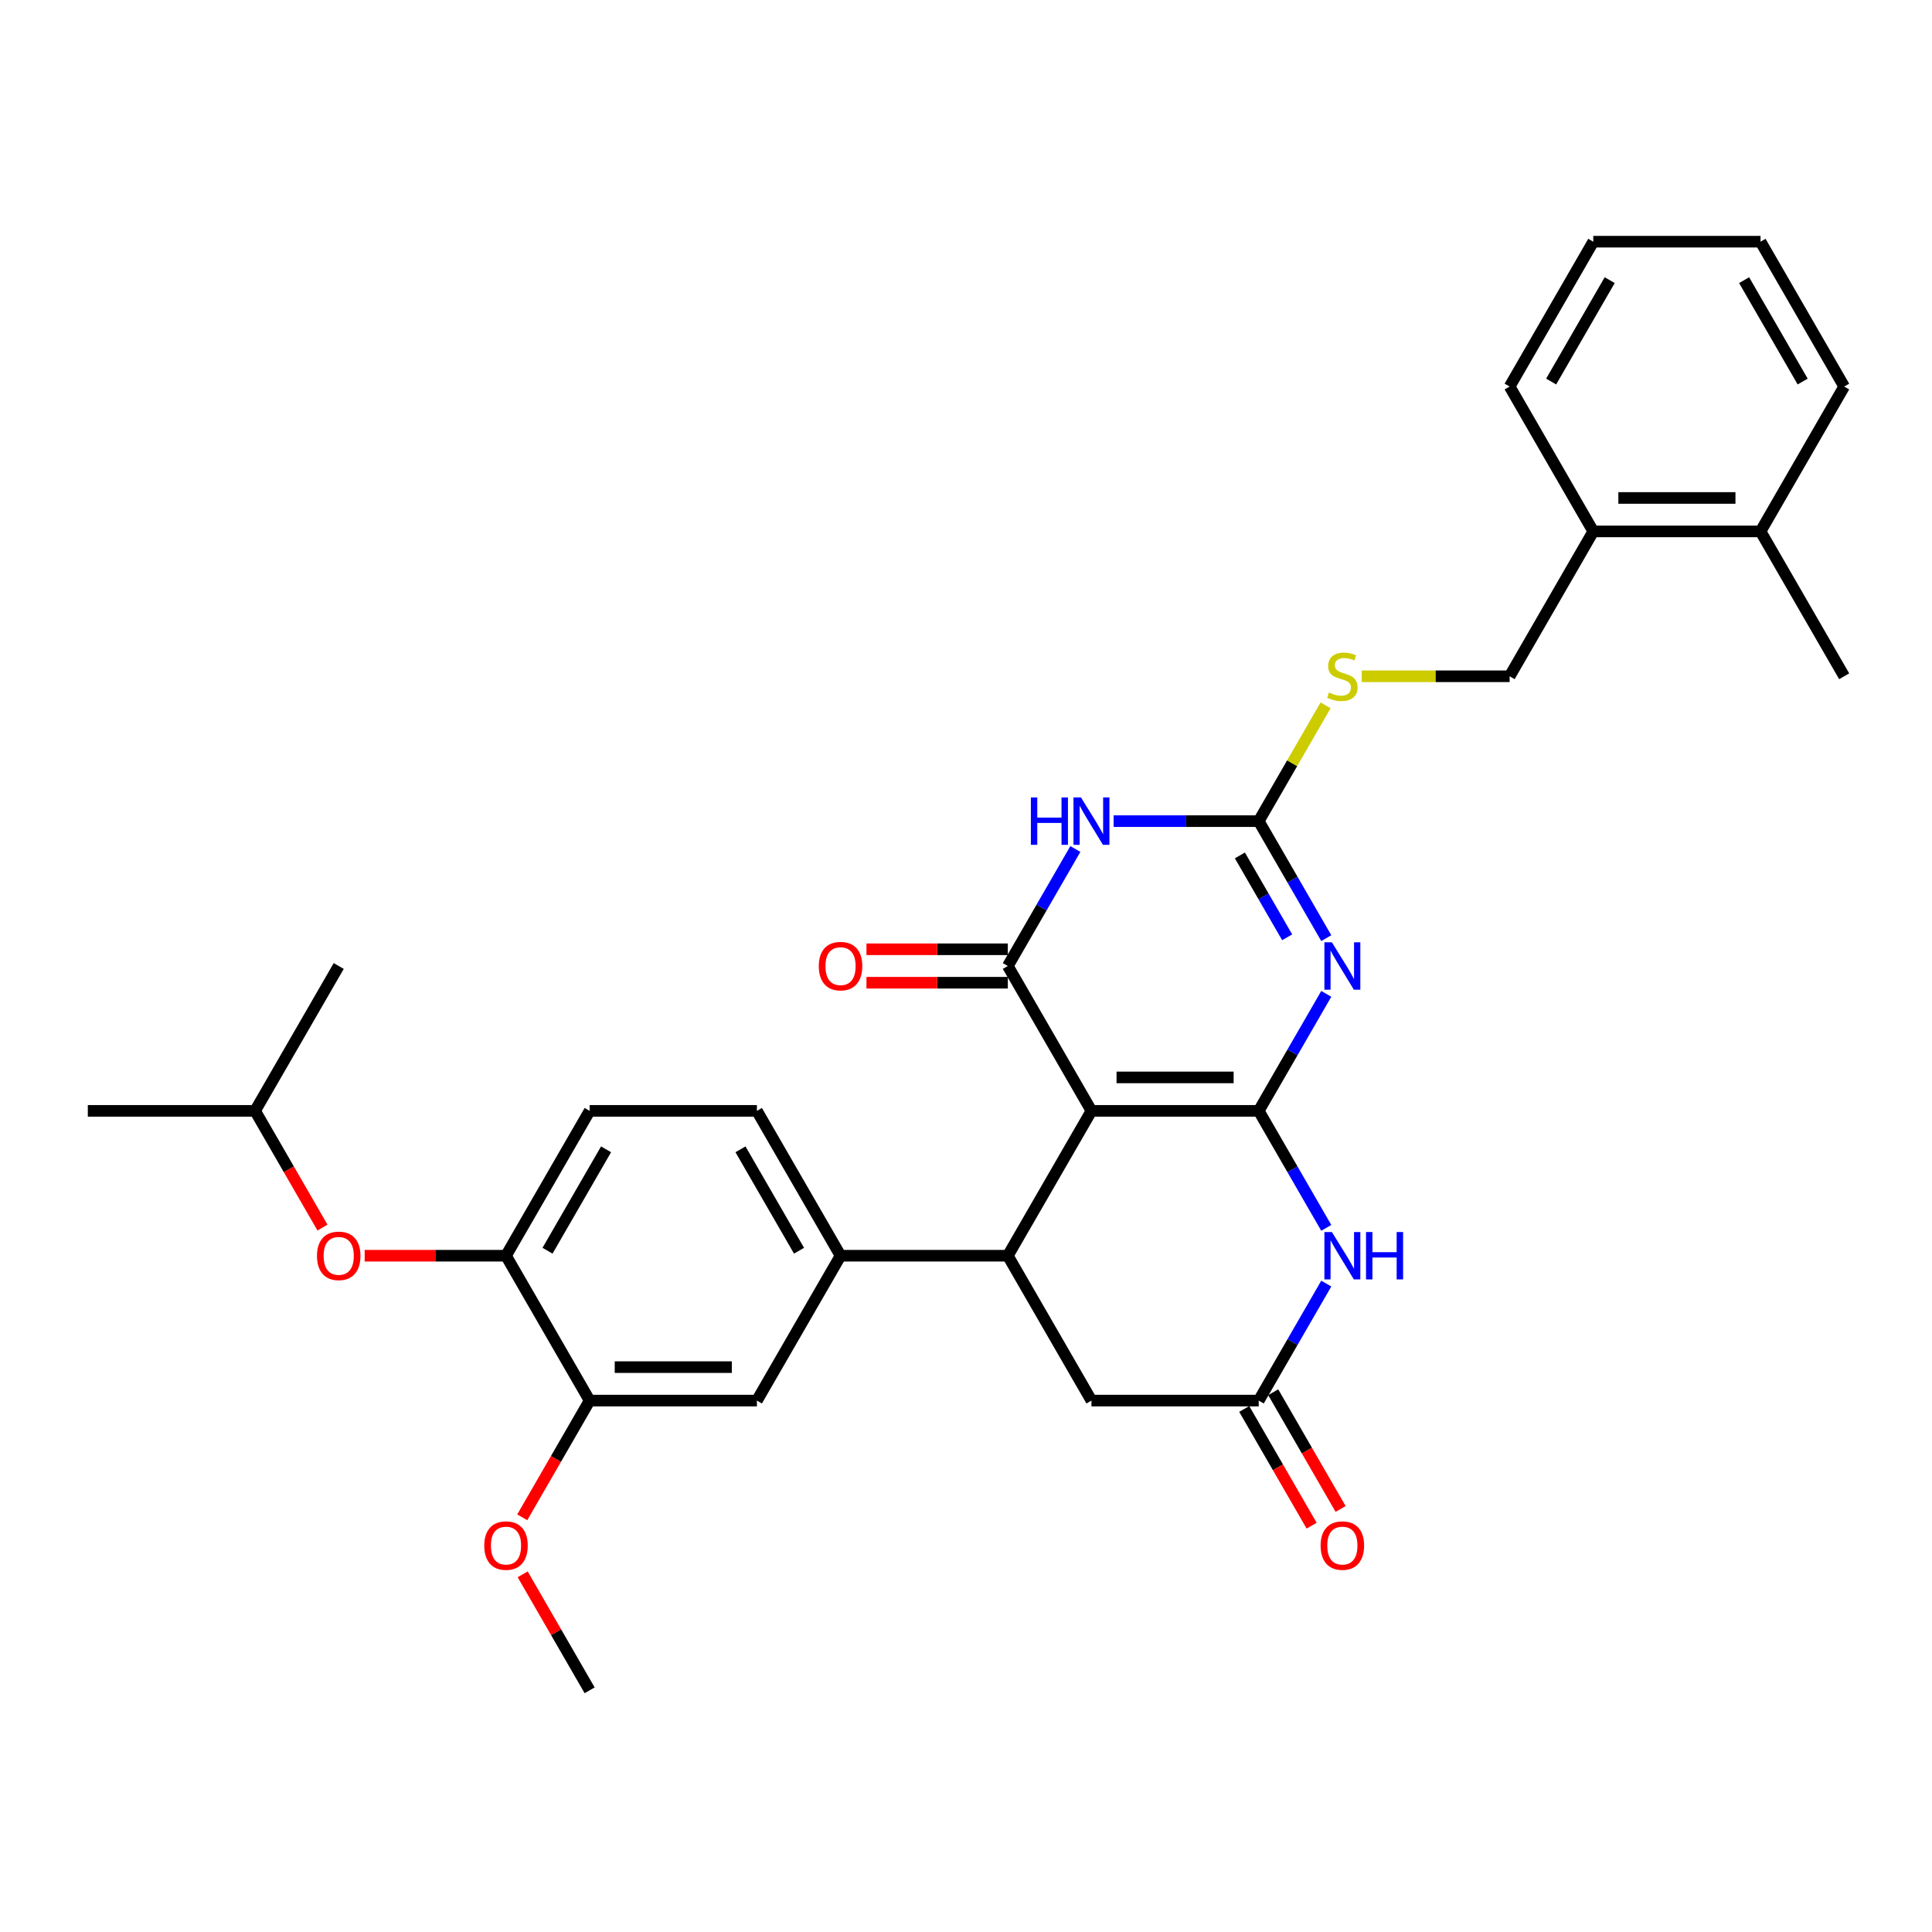 <?xml version='1.0' encoding='iso-8859-1'?>
<svg version='1.1' baseProfile='full'
              xmlns='http://www.w3.org/2000/svg'
                      xmlns:rdkit='http://www.rdkit.org/xml'
                      xmlns:xlink='http://www.w3.org/1999/xlink'
                  xml:space='preserve'
width='1000px' height='1000px' viewBox='0 0 1000 1000'>
<!-- END OF HEADER -->
<rect style='opacity:1.0;fill:#FFFFFF;stroke:none' width='1000' height='1000' x='0' y='0'> </rect>
<path class='bond-0' d='M 651.515,574.981 L 564.935,574.981' style='fill:none;fill-rule:evenodd;stroke:#000000;stroke-width:6px;stroke-linecap:butt;stroke-linejoin:miter;stroke-opacity:1' />
<path class='bond-0' d='M 638.528,557.665 L 577.922,557.665' style='fill:none;fill-rule:evenodd;stroke:#000000;stroke-width:6px;stroke-linecap:butt;stroke-linejoin:miter;stroke-opacity:1' />
<path class='bond-1' d='M 651.515,574.981 L 668.996,544.702' style='fill:none;fill-rule:evenodd;stroke:#000000;stroke-width:6px;stroke-linecap:butt;stroke-linejoin:miter;stroke-opacity:1' />
<path class='bond-1' d='M 668.996,544.702 L 686.477,514.424' style='fill:none;fill-rule:evenodd;stroke:#0000FF;stroke-width:6px;stroke-linecap:butt;stroke-linejoin:miter;stroke-opacity:1' />
<path class='bond-5' d='M 651.515,574.981 L 668.996,605.259' style='fill:none;fill-rule:evenodd;stroke:#000000;stroke-width:6px;stroke-linecap:butt;stroke-linejoin:miter;stroke-opacity:1' />
<path class='bond-5' d='M 668.996,605.259 L 686.477,635.537' style='fill:none;fill-rule:evenodd;stroke:#0000FF;stroke-width:6px;stroke-linecap:butt;stroke-linejoin:miter;stroke-opacity:1' />
<path class='bond-2' d='M 564.935,574.981 L 521.645,500' style='fill:none;fill-rule:evenodd;stroke:#000000;stroke-width:6px;stroke-linecap:butt;stroke-linejoin:miter;stroke-opacity:1' />
<path class='bond-6' d='M 564.935,574.981 L 521.645,649.961' style='fill:none;fill-rule:evenodd;stroke:#000000;stroke-width:6px;stroke-linecap:butt;stroke-linejoin:miter;stroke-opacity:1' />
<path class='bond-4' d='M 686.477,485.576 L 668.996,455.298' style='fill:none;fill-rule:evenodd;stroke:#0000FF;stroke-width:6px;stroke-linecap:butt;stroke-linejoin:miter;stroke-opacity:1' />
<path class='bond-4' d='M 668.996,455.298 L 651.515,425.019' style='fill:none;fill-rule:evenodd;stroke:#000000;stroke-width:6px;stroke-linecap:butt;stroke-linejoin:miter;stroke-opacity:1' />
<path class='bond-4' d='M 666.237,485.15 L 654,463.956' style='fill:none;fill-rule:evenodd;stroke:#0000FF;stroke-width:6px;stroke-linecap:butt;stroke-linejoin:miter;stroke-opacity:1' />
<path class='bond-4' d='M 654,463.956 L 641.763,442.761' style='fill:none;fill-rule:evenodd;stroke:#000000;stroke-width:6px;stroke-linecap:butt;stroke-linejoin:miter;stroke-opacity:1' />
<path class='bond-14' d='M 521.645,491.342 L 485.065,491.342' style='fill:none;fill-rule:evenodd;stroke:#000000;stroke-width:6px;stroke-linecap:butt;stroke-linejoin:miter;stroke-opacity:1' />
<path class='bond-14' d='M 485.065,491.342 L 448.485,491.342' style='fill:none;fill-rule:evenodd;stroke:#FF0000;stroke-width:6px;stroke-linecap:butt;stroke-linejoin:miter;stroke-opacity:1' />
<path class='bond-14' d='M 521.645,508.658 L 485.065,508.658' style='fill:none;fill-rule:evenodd;stroke:#000000;stroke-width:6px;stroke-linecap:butt;stroke-linejoin:miter;stroke-opacity:1' />
<path class='bond-14' d='M 485.065,508.658 L 448.485,508.658' style='fill:none;fill-rule:evenodd;stroke:#FF0000;stroke-width:6px;stroke-linecap:butt;stroke-linejoin:miter;stroke-opacity:1' />
<path class='bond-33' d='M 521.645,500 L 539.126,469.722' style='fill:none;fill-rule:evenodd;stroke:#000000;stroke-width:6px;stroke-linecap:butt;stroke-linejoin:miter;stroke-opacity:1' />
<path class='bond-33' d='M 539.126,469.722 L 556.607,439.444' style='fill:none;fill-rule:evenodd;stroke:#0000FF;stroke-width:6px;stroke-linecap:butt;stroke-linejoin:miter;stroke-opacity:1' />
<path class='bond-3' d='M 576.398,425.019 L 613.957,425.019' style='fill:none;fill-rule:evenodd;stroke:#0000FF;stroke-width:6px;stroke-linecap:butt;stroke-linejoin:miter;stroke-opacity:1' />
<path class='bond-3' d='M 613.957,425.019 L 651.515,425.019' style='fill:none;fill-rule:evenodd;stroke:#000000;stroke-width:6px;stroke-linecap:butt;stroke-linejoin:miter;stroke-opacity:1' />
<path class='bond-13' d='M 651.515,425.019 L 668.816,395.053' style='fill:none;fill-rule:evenodd;stroke:#000000;stroke-width:6px;stroke-linecap:butt;stroke-linejoin:miter;stroke-opacity:1' />
<path class='bond-13' d='M 668.816,395.053 L 686.117,365.087' style='fill:none;fill-rule:evenodd;stroke:#CCCC00;stroke-width:6px;stroke-linecap:butt;stroke-linejoin:miter;stroke-opacity:1' />
<path class='bond-7' d='M 686.477,664.385 L 668.996,694.664' style='fill:none;fill-rule:evenodd;stroke:#0000FF;stroke-width:6px;stroke-linecap:butt;stroke-linejoin:miter;stroke-opacity:1' />
<path class='bond-7' d='M 668.996,694.664 L 651.515,724.942' style='fill:none;fill-rule:evenodd;stroke:#000000;stroke-width:6px;stroke-linecap:butt;stroke-linejoin:miter;stroke-opacity:1' />
<path class='bond-8' d='M 521.645,649.961 L 435.065,649.961' style='fill:none;fill-rule:evenodd;stroke:#000000;stroke-width:6px;stroke-linecap:butt;stroke-linejoin:miter;stroke-opacity:1' />
<path class='bond-32' d='M 521.645,649.961 L 564.935,724.942' style='fill:none;fill-rule:evenodd;stroke:#000000;stroke-width:6px;stroke-linecap:butt;stroke-linejoin:miter;stroke-opacity:1' />
<path class='bond-9' d='M 651.515,724.942 L 564.935,724.942' style='fill:none;fill-rule:evenodd;stroke:#000000;stroke-width:6px;stroke-linecap:butt;stroke-linejoin:miter;stroke-opacity:1' />
<path class='bond-16' d='M 644.017,729.271 L 661.458,759.48' style='fill:none;fill-rule:evenodd;stroke:#000000;stroke-width:6px;stroke-linecap:butt;stroke-linejoin:miter;stroke-opacity:1' />
<path class='bond-16' d='M 661.458,759.48 L 678.899,789.688' style='fill:none;fill-rule:evenodd;stroke:#FF0000;stroke-width:6px;stroke-linecap:butt;stroke-linejoin:miter;stroke-opacity:1' />
<path class='bond-16' d='M 659.013,720.613 L 676.454,750.822' style='fill:none;fill-rule:evenodd;stroke:#000000;stroke-width:6px;stroke-linecap:butt;stroke-linejoin:miter;stroke-opacity:1' />
<path class='bond-16' d='M 676.454,750.822 L 693.895,781.03' style='fill:none;fill-rule:evenodd;stroke:#FF0000;stroke-width:6px;stroke-linecap:butt;stroke-linejoin:miter;stroke-opacity:1' />
<path class='bond-11' d='M 435.065,649.961 L 391.775,724.942' style='fill:none;fill-rule:evenodd;stroke:#000000;stroke-width:6px;stroke-linecap:butt;stroke-linejoin:miter;stroke-opacity:1' />
<path class='bond-17' d='M 435.065,649.961 L 391.775,574.981' style='fill:none;fill-rule:evenodd;stroke:#000000;stroke-width:6px;stroke-linecap:butt;stroke-linejoin:miter;stroke-opacity:1' />
<path class='bond-17' d='M 413.575,647.372 L 383.272,594.886' style='fill:none;fill-rule:evenodd;stroke:#000000;stroke-width:6px;stroke-linecap:butt;stroke-linejoin:miter;stroke-opacity:1' />
<path class='bond-10' d='M 261.905,649.961 L 305.195,574.981' style='fill:none;fill-rule:evenodd;stroke:#000000;stroke-width:6px;stroke-linecap:butt;stroke-linejoin:miter;stroke-opacity:1' />
<path class='bond-10' d='M 283.394,647.372 L 313.697,594.886' style='fill:none;fill-rule:evenodd;stroke:#000000;stroke-width:6px;stroke-linecap:butt;stroke-linejoin:miter;stroke-opacity:1' />
<path class='bond-15' d='M 261.905,649.961 L 225.325,649.961' style='fill:none;fill-rule:evenodd;stroke:#000000;stroke-width:6px;stroke-linecap:butt;stroke-linejoin:miter;stroke-opacity:1' />
<path class='bond-15' d='M 225.325,649.961 L 188.745,649.961' style='fill:none;fill-rule:evenodd;stroke:#FF0000;stroke-width:6px;stroke-linecap:butt;stroke-linejoin:miter;stroke-opacity:1' />
<path class='bond-34' d='M 261.905,649.961 L 305.195,724.942' style='fill:none;fill-rule:evenodd;stroke:#000000;stroke-width:6px;stroke-linecap:butt;stroke-linejoin:miter;stroke-opacity:1' />
<path class='bond-12' d='M 391.775,724.942 L 305.195,724.942' style='fill:none;fill-rule:evenodd;stroke:#000000;stroke-width:6px;stroke-linecap:butt;stroke-linejoin:miter;stroke-opacity:1' />
<path class='bond-12' d='M 378.788,707.626 L 318.182,707.626' style='fill:none;fill-rule:evenodd;stroke:#000000;stroke-width:6px;stroke-linecap:butt;stroke-linejoin:miter;stroke-opacity:1' />
<path class='bond-22' d='M 305.195,724.942 L 287.754,755.151' style='fill:none;fill-rule:evenodd;stroke:#000000;stroke-width:6px;stroke-linecap:butt;stroke-linejoin:miter;stroke-opacity:1' />
<path class='bond-22' d='M 287.754,755.151 L 270.313,785.359' style='fill:none;fill-rule:evenodd;stroke:#FF0000;stroke-width:6px;stroke-linecap:butt;stroke-linejoin:miter;stroke-opacity:1' />
<path class='bond-19' d='M 704.831,350.039 L 743.108,350.039' style='fill:none;fill-rule:evenodd;stroke:#CCCC00;stroke-width:6px;stroke-linecap:butt;stroke-linejoin:miter;stroke-opacity:1' />
<path class='bond-19' d='M 743.108,350.039 L 781.385,350.039' style='fill:none;fill-rule:evenodd;stroke:#000000;stroke-width:6px;stroke-linecap:butt;stroke-linejoin:miter;stroke-opacity:1' />
<path class='bond-23' d='M 166.917,635.398 L 149.476,605.189' style='fill:none;fill-rule:evenodd;stroke:#FF0000;stroke-width:6px;stroke-linecap:butt;stroke-linejoin:miter;stroke-opacity:1' />
<path class='bond-23' d='M 149.476,605.189 L 132.035,574.981' style='fill:none;fill-rule:evenodd;stroke:#000000;stroke-width:6px;stroke-linecap:butt;stroke-linejoin:miter;stroke-opacity:1' />
<path class='bond-18' d='M 391.775,574.981 L 305.195,574.981' style='fill:none;fill-rule:evenodd;stroke:#000000;stroke-width:6px;stroke-linecap:butt;stroke-linejoin:miter;stroke-opacity:1' />
<path class='bond-20' d='M 781.385,350.039 L 824.675,275.058' style='fill:none;fill-rule:evenodd;stroke:#000000;stroke-width:6px;stroke-linecap:butt;stroke-linejoin:miter;stroke-opacity:1' />
<path class='bond-21' d='M 824.675,275.058 L 911.255,275.058' style='fill:none;fill-rule:evenodd;stroke:#000000;stroke-width:6px;stroke-linecap:butt;stroke-linejoin:miter;stroke-opacity:1' />
<path class='bond-21' d='M 837.662,257.742 L 898.268,257.742' style='fill:none;fill-rule:evenodd;stroke:#000000;stroke-width:6px;stroke-linecap:butt;stroke-linejoin:miter;stroke-opacity:1' />
<path class='bond-24' d='M 824.675,275.058 L 781.385,200.078' style='fill:none;fill-rule:evenodd;stroke:#000000;stroke-width:6px;stroke-linecap:butt;stroke-linejoin:miter;stroke-opacity:1' />
<path class='bond-25' d='M 911.255,275.058 L 954.545,350.039' style='fill:none;fill-rule:evenodd;stroke:#000000;stroke-width:6px;stroke-linecap:butt;stroke-linejoin:miter;stroke-opacity:1' />
<path class='bond-26' d='M 911.255,275.058 L 954.545,200.078' style='fill:none;fill-rule:evenodd;stroke:#000000;stroke-width:6px;stroke-linecap:butt;stroke-linejoin:miter;stroke-opacity:1' />
<path class='bond-27' d='M 270.533,814.866 L 287.864,844.884' style='fill:none;fill-rule:evenodd;stroke:#FF0000;stroke-width:6px;stroke-linecap:butt;stroke-linejoin:miter;stroke-opacity:1' />
<path class='bond-27' d='M 287.864,844.884 L 305.195,874.903' style='fill:none;fill-rule:evenodd;stroke:#000000;stroke-width:6px;stroke-linecap:butt;stroke-linejoin:miter;stroke-opacity:1' />
<path class='bond-28' d='M 132.035,574.981 L 45.455,574.981' style='fill:none;fill-rule:evenodd;stroke:#000000;stroke-width:6px;stroke-linecap:butt;stroke-linejoin:miter;stroke-opacity:1' />
<path class='bond-29' d='M 132.035,574.981 L 175.325,500' style='fill:none;fill-rule:evenodd;stroke:#000000;stroke-width:6px;stroke-linecap:butt;stroke-linejoin:miter;stroke-opacity:1' />
<path class='bond-31' d='M 781.385,200.078 L 824.675,125.097' style='fill:none;fill-rule:evenodd;stroke:#000000;stroke-width:6px;stroke-linecap:butt;stroke-linejoin:miter;stroke-opacity:1' />
<path class='bond-31' d='M 802.875,197.489 L 833.178,145.002' style='fill:none;fill-rule:evenodd;stroke:#000000;stroke-width:6px;stroke-linecap:butt;stroke-linejoin:miter;stroke-opacity:1' />
<path class='bond-35' d='M 954.545,200.078 L 911.255,125.097' style='fill:none;fill-rule:evenodd;stroke:#000000;stroke-width:6px;stroke-linecap:butt;stroke-linejoin:miter;stroke-opacity:1' />
<path class='bond-35' d='M 933.056,197.489 L 902.753,145.002' style='fill:none;fill-rule:evenodd;stroke:#000000;stroke-width:6px;stroke-linecap:butt;stroke-linejoin:miter;stroke-opacity:1' />
<path class='bond-30' d='M 911.255,125.097 L 824.675,125.097' style='fill:none;fill-rule:evenodd;stroke:#000000;stroke-width:6px;stroke-linecap:butt;stroke-linejoin:miter;stroke-opacity:1' />
<path  class='atom-2' d='M 689.385 487.74
L 697.42 500.727
Q 698.216 502.009, 699.498 504.329
Q 700.779 506.649, 700.848 506.788
L 700.848 487.74
L 704.104 487.74
L 704.104 512.26
L 700.745 512.26
L 692.121 498.061
Q 691.117 496.398, 690.043 494.494
Q 689.004 492.589, 688.693 492
L 688.693 512.26
L 685.506 512.26
L 685.506 487.74
L 689.385 487.74
' fill='#0000FF'/>
<path  class='atom-4' d='M 533.576 412.76
L 536.9 412.76
L 536.9 423.184
L 549.437 423.184
L 549.437 412.76
L 552.762 412.76
L 552.762 437.279
L 549.437 437.279
L 549.437 425.955
L 536.9 425.955
L 536.9 437.279
L 533.576 437.279
L 533.576 412.76
' fill='#0000FF'/>
<path  class='atom-4' d='M 559.515 412.76
L 567.55 425.747
Q 568.346 427.028, 569.628 429.348
Q 570.909 431.669, 570.978 431.807
L 570.978 412.76
L 574.234 412.76
L 574.234 437.279
L 570.874 437.279
L 562.251 423.08
Q 561.247 421.418, 560.173 419.513
Q 559.134 417.608, 558.823 417.019
L 558.823 437.279
L 555.636 437.279
L 555.636 412.76
L 559.515 412.76
' fill='#0000FF'/>
<path  class='atom-6' d='M 689.385 637.701
L 697.42 650.688
Q 698.216 651.97, 699.498 654.29
Q 700.779 656.61, 700.848 656.749
L 700.848 637.701
L 704.104 637.701
L 704.104 662.221
L 700.745 662.221
L 692.121 648.022
Q 691.117 646.359, 690.043 644.455
Q 689.004 642.55, 688.693 641.961
L 688.693 662.221
L 685.506 662.221
L 685.506 637.701
L 689.385 637.701
' fill='#0000FF'/>
<path  class='atom-6' d='M 707.048 637.701
L 710.372 637.701
L 710.372 648.126
L 722.909 648.126
L 722.909 637.701
L 726.234 637.701
L 726.234 662.221
L 722.909 662.221
L 722.909 650.896
L 710.372 650.896
L 710.372 662.221
L 707.048 662.221
L 707.048 637.701
' fill='#0000FF'/>
<path  class='atom-14' d='M 687.879 358.454
Q 688.156 358.558, 689.299 359.043
Q 690.442 359.528, 691.688 359.84
Q 692.97 360.117, 694.216 360.117
Q 696.537 360.117, 697.887 359.009
Q 699.238 357.866, 699.238 355.892
Q 699.238 354.541, 698.545 353.71
Q 697.887 352.879, 696.848 352.429
Q 695.81 351.978, 694.078 351.459
Q 691.896 350.801, 690.58 350.177
Q 689.299 349.554, 688.364 348.238
Q 687.463 346.922, 687.463 344.706
Q 687.463 341.623, 689.541 339.719
Q 691.654 337.814, 695.81 337.814
Q 698.649 337.814, 701.87 339.164
L 701.074 341.831
Q 698.13 340.619, 695.913 340.619
Q 693.524 340.619, 692.208 341.623
Q 690.892 342.593, 690.926 344.29
Q 690.926 345.606, 691.584 346.403
Q 692.277 347.199, 693.247 347.649
Q 694.251 348.099, 695.913 348.619
Q 698.13 349.312, 699.446 350.004
Q 700.762 350.697, 701.697 352.117
Q 702.667 353.502, 702.667 355.892
Q 702.667 359.286, 700.381 361.121
Q 698.13 362.922, 694.355 362.922
Q 692.173 362.922, 690.511 362.437
Q 688.883 361.987, 686.944 361.19
L 687.879 358.454
' fill='#CCCC00'/>
<path  class='atom-15' d='M 423.81 500.069
Q 423.81 494.182, 426.719 490.892
Q 429.628 487.602, 435.065 487.602
Q 440.502 487.602, 443.411 490.892
Q 446.32 494.182, 446.32 500.069
Q 446.32 506.026, 443.377 509.42
Q 440.433 512.779, 435.065 512.779
Q 429.662 512.779, 426.719 509.42
Q 423.81 506.061, 423.81 500.069
M 435.065 510.009
Q 438.805 510.009, 440.814 507.515
Q 442.857 504.987, 442.857 500.069
Q 442.857 495.255, 440.814 492.831
Q 438.805 490.372, 435.065 490.372
Q 431.325 490.372, 429.281 492.797
Q 427.273 495.221, 427.273 500.069
Q 427.273 505.022, 429.281 507.515
Q 431.325 510.009, 435.065 510.009
' fill='#FF0000'/>
<path  class='atom-16' d='M 164.069 650.03
Q 164.069 644.143, 166.978 640.853
Q 169.887 637.563, 175.325 637.563
Q 180.762 637.563, 183.671 640.853
Q 186.58 644.143, 186.58 650.03
Q 186.58 655.987, 183.636 659.381
Q 180.693 662.74, 175.325 662.74
Q 169.922 662.74, 166.978 659.381
Q 164.069 656.022, 164.069 650.03
M 175.325 659.97
Q 179.065 659.97, 181.074 657.476
Q 183.117 654.948, 183.117 650.03
Q 183.117 645.217, 181.074 642.792
Q 179.065 640.333, 175.325 640.333
Q 171.584 640.333, 169.541 642.758
Q 167.532 645.182, 167.532 650.03
Q 167.532 654.983, 169.541 657.476
Q 171.584 659.97, 175.325 659.97
' fill='#FF0000'/>
<path  class='atom-17' d='M 683.55 799.991
Q 683.55 794.104, 686.459 790.814
Q 689.368 787.524, 694.805 787.524
Q 700.242 787.524, 703.152 790.814
Q 706.061 794.104, 706.061 799.991
Q 706.061 805.948, 703.117 809.342
Q 700.173 812.701, 694.805 812.701
Q 689.403 812.701, 686.459 809.342
Q 683.55 805.983, 683.55 799.991
M 694.805 809.931
Q 698.545 809.931, 700.554 807.437
Q 702.597 804.909, 702.597 799.991
Q 702.597 795.178, 700.554 792.753
Q 698.545 790.295, 694.805 790.295
Q 691.065 790.295, 689.022 792.719
Q 687.013 795.143, 687.013 799.991
Q 687.013 804.944, 689.022 807.437
Q 691.065 809.931, 694.805 809.931
' fill='#FF0000'/>
<path  class='atom-23' d='M 250.649 799.991
Q 250.649 794.104, 253.558 790.814
Q 256.468 787.524, 261.905 787.524
Q 267.342 787.524, 270.251 790.814
Q 273.16 794.104, 273.16 799.991
Q 273.16 805.948, 270.216 809.342
Q 267.273 812.701, 261.905 812.701
Q 256.502 812.701, 253.558 809.342
Q 250.649 805.983, 250.649 799.991
M 261.905 809.931
Q 265.645 809.931, 267.654 807.437
Q 269.697 804.909, 269.697 799.991
Q 269.697 795.178, 267.654 792.753
Q 265.645 790.295, 261.905 790.295
Q 258.165 790.295, 256.121 792.719
Q 254.113 795.143, 254.113 799.991
Q 254.113 804.944, 256.121 807.437
Q 258.165 809.931, 261.905 809.931
' fill='#FF0000'/>
</svg>
